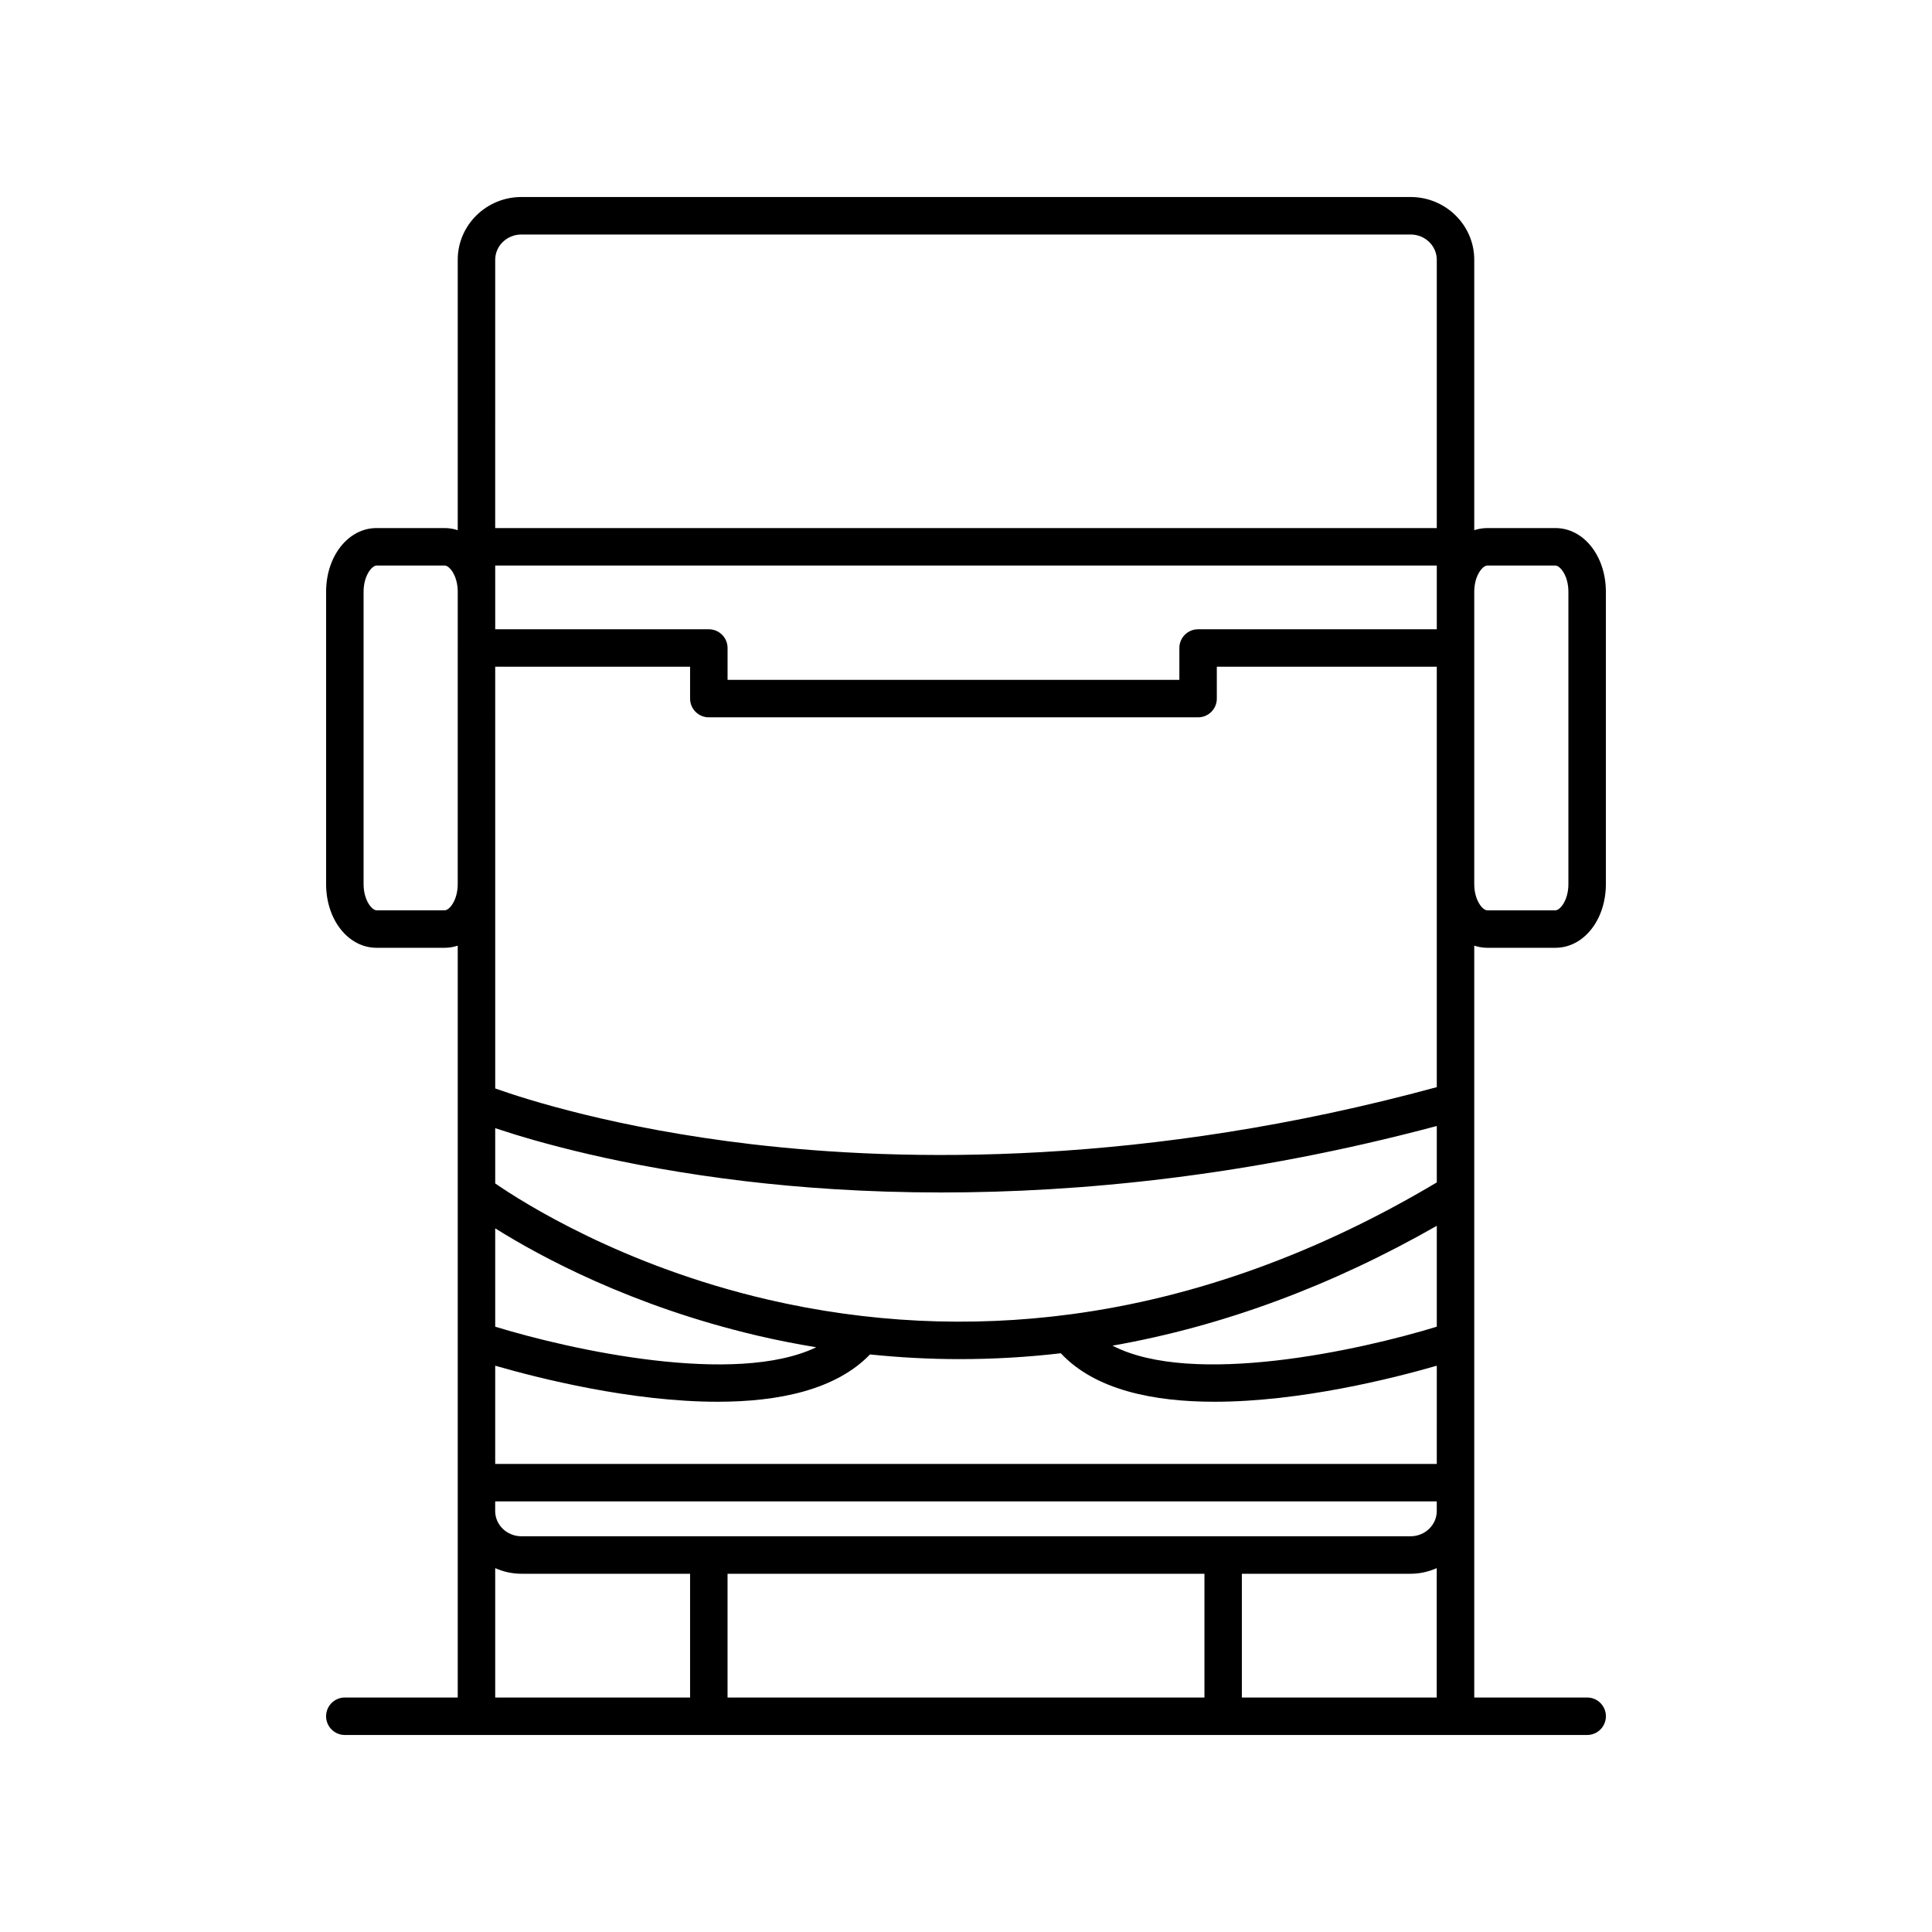 <?xml version="1.0" encoding="UTF-8"?>
<!-- Uploaded to: ICON Repo, www.svgrepo.com, Generator: ICON Repo Mixer Tools -->
<svg fill="#000000" width="800px" height="800px" version="1.1" viewBox="144 144 512 512" xmlns="http://www.w3.org/2000/svg">
 <path d="m564.61 593.86h-29.918v-61.766-0.012-137.47c1.098 0.355 2.246 0.562 3.441 0.562h18.07c7.5 0 13.371-7.418 13.371-16.883v-77.465c0-9.469-5.875-16.883-13.371-16.883h-18.07c-1.195 0-2.344 0.207-3.441 0.562v-71.676c0-9.164-7.574-16.621-16.883-16.621h-235.62c-9.312 0-16.883 7.457-16.883 16.621v71.676c-1.098-0.355-2.246-0.562-3.441-0.562h-18.07c-7.5 0-13.371 7.418-13.371 16.883v77.465c0 9.469 5.875 16.883 13.371 16.883h18.07c1.195 0 2.344-0.207 3.441-0.562v41.309 0.043 96.121 0.012 61.766l-29.922-0.004c-2.742 0-4.965 2.223-4.965 4.965 0 2.742 2.223 4.965 4.965 4.965h34.863c0.008 0 0.012 0.004 0.02 0.004h61.578c0.008 0 0.012-0.004 0.02-0.004h136.27c0.008 0 0.012 0.004 0.02 0.004h61.578c0.008 0 0.012-0.004 0.02-0.004h34.863c2.742 0 4.965-2.223 4.965-4.965 0.004-2.742-2.219-4.965-4.961-4.965zm-29.918-293.03c0-4.312 2.227-6.953 3.441-6.953h18.07c1.211 0 3.441 2.641 3.441 6.953v77.465c0 4.312-2.227 6.953-3.441 6.953h-18.07c-1.215 0-3.441-2.641-3.441-6.953zm-269.39 77.461c0 4.312-2.227 6.953-3.441 6.953h-18.066c-1.215 0-3.441-2.641-3.441-6.953v-77.465c0-4.312 2.227-6.953 3.441-6.953h18.07c1.215 0 3.441 2.641 3.441 6.953zm9.934-165.46c0-3.688 3.117-6.688 6.953-6.688h235.62c3.832 0 6.953 3 6.953 6.688v71.113h-249.53zm0 81.047h249.53v16.883h-63.258c-2.742 0-4.965 2.223-4.965 4.965v8.441h-119.73v-8.441c0-2.742-2.223-4.965-4.965-4.965h-56.609zm0 26.816h51.645v8.441c0 2.742 2.223 4.965 4.965 4.965h129.66c2.742 0 4.965-2.223 4.965-4.965v-8.441h58.293v111.41c-77.145 21-141.23 19.863-181.64 15.117-35.797-4.203-59.746-11.871-67.883-14.766zm0 122.28c10.684 3.582 33.496 10.168 66.285 14.055 14.496 1.719 31.961 2.988 51.934 2.988 36.402 0 81.125-4.223 131.31-17.617v14.953c-31.512 18.781-64.082 30.543-96.855 34.926-26.855 3.594-53.938 2.281-80.488-3.891-38.656-8.988-65.043-25.84-72.184-30.766zm249.53 25.879v26.734c-20.512 6.293-64.77 15.992-85.945 5.023 29.098-5.117 57.93-15.766 85.945-31.758zm-249.53 0.668c11.773 7.387 36.027 20.586 69.484 28.43 5.184 1.215 10.383 2.231 15.598 3.09-21.496 10.281-64.844 0.75-85.082-5.457zm0 36.406c11.5 3.32 36.109 9.551 58.938 9.551 16.105 0 31.309-3.117 40.383-12.535 7.894 0.809 15.809 1.238 23.73 1.238 8.949 0 17.906-0.516 26.84-1.555 9.039 9.676 24.406 12.852 40.703 12.852 22.824 0 47.434-6.231 58.938-9.551l-0.004 26.027h-249.53zm51.645 87.93h-51.645v-34.289c2.125 0.949 4.473 1.492 6.953 1.492h44.691zm136.3 0h-126.37v-32.797h126.38v32.797zm-181-42.73c-3.832 0-6.953-3-6.953-6.688v-2.555h249.53v2.555c0 3.688-3.117 6.688-6.953 6.688zm242.57 42.73h-51.645v-32.797h44.691c2.481 0 4.828-0.543 6.953-1.492z"/>
</svg>